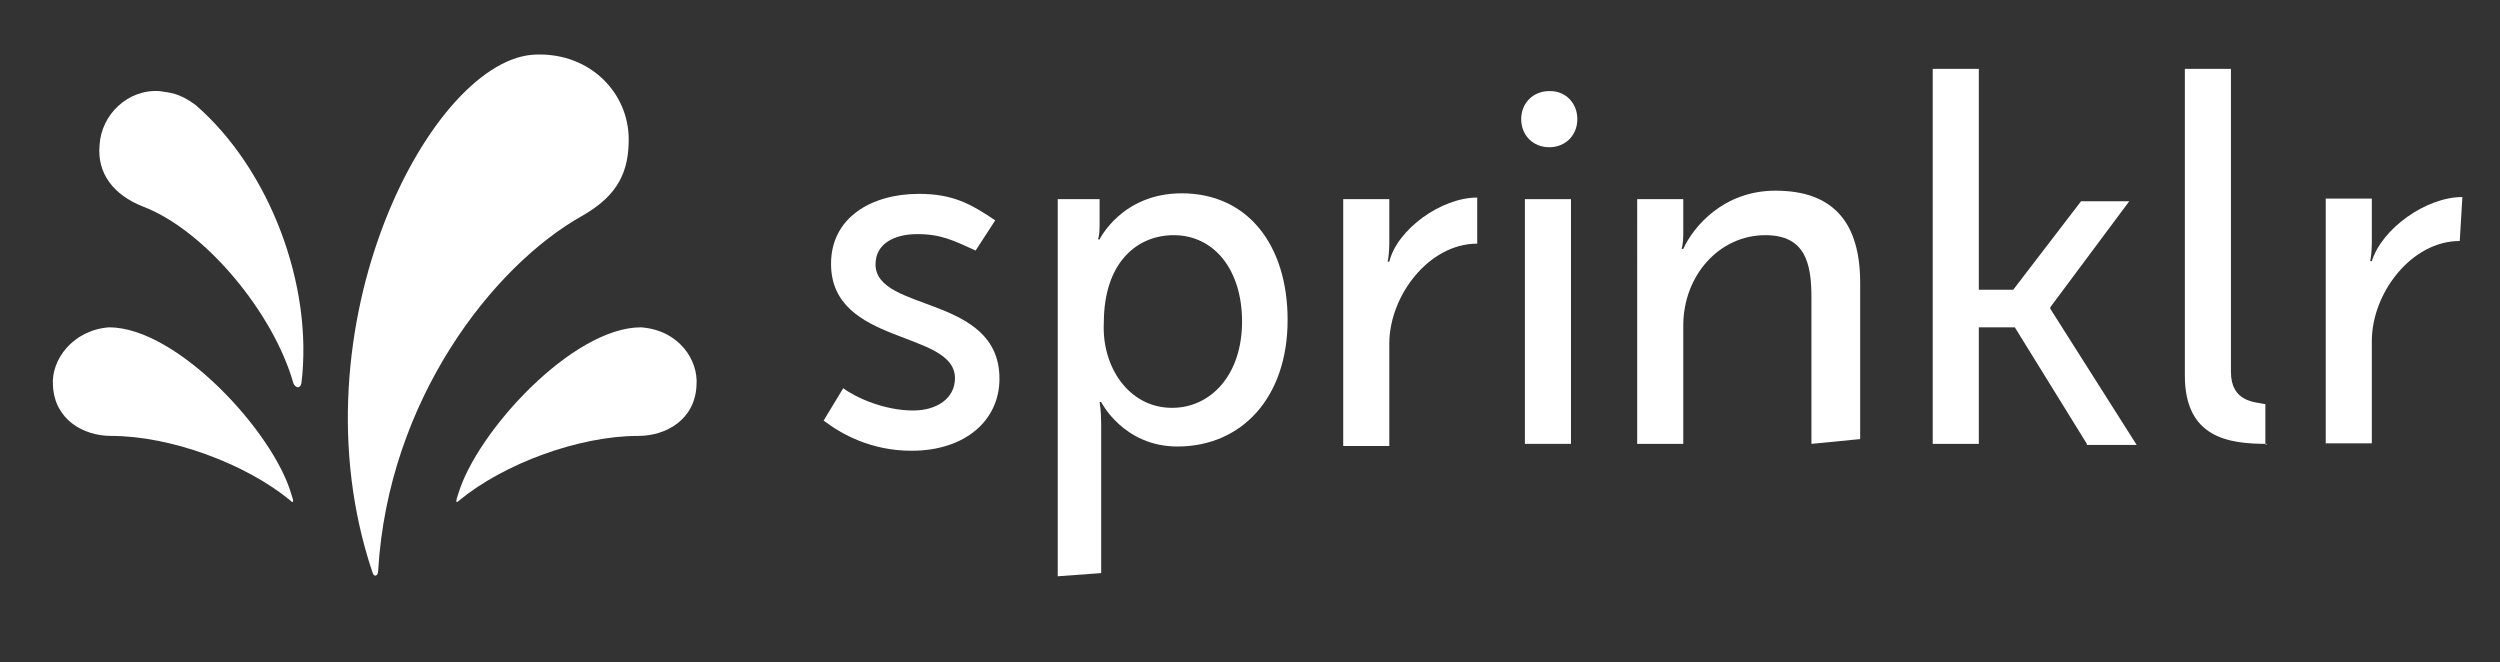 <svg xmlns="http://www.w3.org/2000/svg" xmlns:xlink="http://www.w3.org/1999/xlink" id="Layer_1" x="0px" y="0px" viewBox="0 0 472 125" style="enable-background:new 0 0 472 125;" xml:space="preserve"><rect x="0" y="0" width="472" height="125" fill="#333333" stroke="none"/><style type="text/css">	.st0{display:none;}	.st1{display:inline;fill:#706D6E;}	.st2{display:inline;fill:#F1511B;}	.st3{display:inline;fill:#80CC28;}	.st4{display:inline;fill:#00ADEF;}	.st5{display:inline;fill:#FBBC09;}	.st6{display:none;fill:#FFFFFF;}	.st7{display:inline;fill-rule:evenodd;clip-rule:evenodd;fill:#FFFFFF;}	.st8{display:inline;}	.st9{fill-rule:evenodd;clip-rule:evenodd;fill:#FFFFFF;}	.st10{display:inline;fill:#FFFFFF;}	.st11{fill:#FFFFFF;}</style><g class="st0">	<path class="st1" d="M466,57.8v-8.1h-10V37.2l-0.3,0.1l-9.4,2.9l-0.2,0.1v9.5h-14.9v-5.3c0-2.5,0.6-4.4,1.6-5.6  c1.1-1.2,2.6-1.9,4.6-1.9c1.4,0,2.9,0.3,4.4,1l0.4,0.2v-8.5l-0.2-0.1c-1.4-0.5-3.3-0.7-5.6-0.7c-2.9,0-5.6,0.6-7.9,1.9  c-2.3,1.3-4.2,3.1-5.4,5.4c-1.3,2.3-1.9,4.9-1.9,7.9v5.8h-7v8.1h7v34.1h10V57.8H446v21.7c0,8.9,4.2,13.4,12.5,13.4  c1.4,0,2.8-0.2,4.3-0.5c1.5-0.3,2.5-0.6,3.1-1l0.1-0.1v-8.2l-0.4,0.3c-0.5,0.4-1.2,0.7-2,0.9c-0.8,0.2-1.5,0.3-2,0.3  c-1.9,0-3.4-0.5-4.3-1.6c-0.9-1-1.4-2.9-1.4-5.4V57.8H466L466,57.8z M391.6,84.7c-3.6,0-6.5-1.2-8.5-3.6c-2-2.4-3.1-5.8-3.1-10.1  c0-4.5,1-8,3.1-10.4c2-2.4,4.9-3.6,8.5-3.6c3.5,0,6.3,1.2,8.2,3.5c2,2.3,3,5.8,3,10.3c0,4.6-1,8.1-2.8,10.4  C398.1,83.5,395.3,84.7,391.6,84.7 M392.1,48.7c-7,0-12.5,2-16.4,6.1c-3.9,4-5.9,9.6-5.9,16.5c0,6.6,1.9,11.9,5.8,15.8  c3.8,3.9,9.1,5.8,15.5,5.8c6.7,0,12.2-2.1,16.1-6.1c3.9-4.1,5.9-9.6,5.9-16.4c0-6.7-1.9-12.1-5.6-15.9  C403.8,50.7,398.6,48.7,392.1,48.7 M353.5,48.7c-4.7,0-8.6,1.2-11.6,3.6c-3,2.4-4.5,5.5-4.5,9.4c0,2,0.3,3.7,1,5.2  c0.7,1.5,1.7,2.8,3,3.9c1.3,1.1,3.4,2.2,6.1,3.4c2.3,0.9,4,1.7,5.1,2.4c1.1,0.6,1.8,1.2,2.2,1.8c0.4,0.6,0.6,1.4,0.6,2.4  c0,2.8-2.1,4.2-6.5,4.2c-1.6,0-3.5-0.3-5.5-1c-2-0.7-3.9-1.6-5.6-2.9l-0.4-0.3v9.7l0.2,0.1c1.4,0.7,3.2,1.2,5.3,1.6  c2.1,0.4,4,0.7,5.7,0.7c5.1,0,9.3-1.2,12.3-3.6c3-2.4,4.6-5.6,4.6-9.6c0-2.8-0.8-5.3-2.5-7.2c-1.6-1.9-4.4-3.7-8.4-5.3  c-3.1-1.3-5.1-2.3-6-3.1c-0.8-0.8-1.2-1.9-1.2-3.2c0-1.2,0.5-2.2,1.5-3c1-0.8,2.5-1.2,4.3-1.2c1.7,0,3.4,0.3,5.1,0.8  c1.7,0.5,3.2,1.2,4.4,2.1l0.4,0.3v-9.2l-0.2-0.1c-1.2-0.5-2.7-0.9-4.5-1.3C356.7,48.9,355,48.7,353.5,48.7 M311.2,84.7  c-3.6,0-6.5-1.2-8.5-3.6c-2-2.4-3.1-5.8-3.1-10.1c0-4.5,1-8,3.1-10.4c2-2.4,4.9-3.6,8.5-3.6c3.5,0,6.3,1.2,8.2,3.5  c2,2.3,3,5.8,3,10.3c0,4.6-1,8.1-2.8,10.4C317.7,83.5,314.9,84.7,311.2,84.7 M311.7,48.7c-7,0-12.5,2-16.4,6.1  c-3.9,4-5.9,9.6-5.9,16.5c0,6.6,1.9,11.9,5.8,15.8c3.8,3.9,9.1,5.8,15.5,5.8c6.7,0,12.2-2.1,16.1-6.1c3.9-4.1,5.9-9.6,5.9-16.4  c0-6.7-1.9-12.1-5.6-15.9C323.4,50.7,318.2,48.7,311.7,48.7 M274.1,57v-7.3h-9.9v42.2h9.9V70.3c0-3.7,0.8-6.7,2.5-9  c1.6-2.2,3.8-3.4,6.4-3.4c0.9,0,1.9,0.1,3,0.4c1.1,0.3,1.9,0.6,2.3,0.9l0.4,0.3v-10l-0.2-0.1c-0.9-0.4-2.2-0.6-3.9-0.6  c-2.5,0-4.7,0.8-6.6,2.4c-1.7,1.4-2.9,3.3-3.8,5.7H274.1z M246.4,48.7c-4.6,0-8.6,1-12.1,2.9c-3.5,1.9-6.1,4.7-8,8.2  c-1.8,3.5-2.7,7.6-2.7,12.1c0,4,0.9,7.6,2.7,10.9c1.8,3.2,4.3,5.8,7.4,7.5c3.2,1.7,6.8,2.6,10.8,2.6c4.7,0,8.7-0.9,12-2.8l0.1-0.1  V81l-0.4,0.3c-1.5,1.1-3.1,1.9-4.9,2.5c-1.8,0.6-3.4,0.9-4.8,0.9c-3.9,0-7-1.2-9.3-3.6c-2.3-2.4-3.4-5.8-3.4-10  c0-4.3,1.2-7.7,3.6-10.3c2.4-2.5,5.5-3.8,9.3-3.8c3.3,0,6.4,1.1,9.4,3.3l0.4,0.3v-9.6l-0.1-0.1c-1.1-0.6-2.7-1.2-4.6-1.6  C250,48.9,248.2,48.7,246.4,48.7 M216.8,49.7h-9.9v42.2h9.9C216.8,91.9,216.8,49.7,216.8,49.7z M211.9,31.8c-1.6,0-3.1,0.6-4.2,1.7  c-1.2,1.1-1.8,2.5-1.8,4.1c0,1.6,0.6,3,1.8,4.1c1.2,1.1,2.6,1.6,4.2,1.6c1.7,0,3.1-0.5,4.3-1.6c1.2-1.1,1.8-2.4,1.8-4.1  c0-1.6-0.6-3-1.7-4.1C215.1,32.3,213.7,31.8,211.9,31.8 M187.2,46.6v45.3h10.1V33.1h-14l-17.8,43.7l-17.3-43.7h-14.6v58.8h9.5V46.6  h0.3l18.3,45.3h7.2l18-45.3L187.2,46.6L187.2,46.6z"></path>	<path class="st2" d="M52.7,60.1H6V13.4h46.7V60.1z"></path>	<path class="st3" d="M104.2,60.1H57.5V13.4h46.7L104.2,60.1L104.2,60.1z"></path>	<path class="st4" d="M52.7,111.6H6V64.9h46.7V111.6z"></path>	<path class="st5" d="M104.2,111.6H57.5V64.9h46.7L104.2,111.6L104.2,111.6z"></path></g><path class="st6" d="M287.2,64.4h30.5l-16.1-28.8l-29.6,52.1h-13.5l36-62.6c1.6-2.5,4.2-4.1,7.1-4.1c2.8,0,5.4,1.5,6.9,4l36.1,62.7 h-13.5l-6.3-11.6h-30.8L287.2,64.4L287.2,64.4z M426.9,76.1V21.7h-11.4v59.7c0,1.6,0.6,3.2,1.7,4.4s2.6,1.9,4.2,1.9h52.1l6.7-11.6 L426.9,76.1L426.9,76.1z M238,66.3c11.1,0,20.1-10,20.1-22.3c0-12.3-9-22.3-20.1-22.3h-49.9v66h11.4V33.3h37.8 c5.3,0,9.6,4.8,9.6,10.7c0,5.9-4.3,10.7-9.6,10.7l-32.2-0.1l34.1,33h16.6l-22.9-21.4L238,66.3L238,66.3z M117.8,87.7 c-16.4,0-29.7-14.8-29.7-33c0-18.2,13.3-33,29.7-33h34.5c16.4,0,29.7,14.8,29.7,33c0,18.2-13.3,33-29.7,33L117.8,87.7L117.8,87.7z  M151.6,76.1c10.6,0,19.2-9.5,19.2-21.3c0-11.8-8.6-21.4-19.2-21.4h-33c-10.6,0-19.2,9.6-19.2,21.4c0,11.8,8.6,21.3,19.2,21.3H151.6 L151.6,76.1z M368.4,87.7c-16.4,0-29.7-14.8-29.7-33c0-18.2,13.3-33,29.7-33h41l-6.7,11.6h-33.5c-10.6,0-19.2,9.6-19.2,21.4 c0,11.8,8.6,21.3,19.2,21.3h41.2l-6.7,11.6L368.4,87.7L368.4,87.7z M508,76.1c-8.8,0-16.2-6.5-18.5-15.5h48.8l6.7-11.6h-55.5 c2.3-9,9.7-15.5,18.5-15.5h33.5l6.8-11.6h-41c-16.4,0-29.7,14.8-29.7,33c0,18.2,13.3,33,29.7,33h35.2l6.7-11.6H508L508,76.1z"></path><g class="st0">	<path class="st7" d="M164.3,43.5c-1.8-1.7-3.9-2.9-6.4-3.8c-2.4-0.9-4.8-1.3-7.1-1.3c-1.9,0-3.8,0.2-5.7,0.7  c-1.9,0.5-3.6,1.3-5.1,2.3c-1.5,1.1-2.8,2.4-3.7,4c-0.9,1.6-1.4,3.6-1.4,5.9c0,1.9,0.3,3.5,0.9,4.8c0.6,1.3,1.4,2.4,2.4,3.3  c1,0.9,2.1,1.7,3.4,2.3c1.3,0.6,2.5,1.1,3.9,1.5c1.4,0.4,2.6,0.8,3.6,1.2c1.1,0.4,2,0.8,2.7,1.2c0.7,0.4,1.3,0.9,1.7,1.5  c0.4,0.5,0.6,1.2,0.6,2c0,0.8-0.2,1.5-0.5,2.1c-0.3,0.6-0.7,1.1-1.2,1.4c-0.5,0.4-1.1,0.6-1.8,0.8c-0.7,0.2-1.4,0.2-2.1,0.2  c-1.6,0-3.3-0.4-4.9-1.3c-1.6-0.8-3-1.9-4-3.1l-6.5,6.7c1.8,1.9,4.1,3.4,6.8,4.4c2.7,1,5.6,1.5,8.5,1.5c2,0,4-0.3,5.9-0.8  c1.8-0.5,3.5-1.4,5-2.5c1.5-1.1,2.7-2.6,3.5-4.3c0.9-1.7,1.3-3.8,1.3-6.2c0-2.1-0.4-3.8-1.2-5.2c-0.8-1.4-1.8-2.5-3.1-3.5  c-1.3-0.9-2.6-1.7-4.1-2.2c-1.5-0.6-3-1.1-4.3-1.5c-0.9-0.3-1.7-0.6-2.6-0.9c-0.7-0.3-1.4-0.6-2-1c-0.5-0.3-1-0.7-1.3-1.2  c-0.3-0.5-0.4-1.1-0.4-1.8c0-0.8,0.2-1.5,0.6-2c0.4-0.5,0.8-1,1.4-1.3c0.5-0.3,1.2-0.6,1.8-0.7c0.7-0.1,1.3-0.2,2-0.2  c1.3,0,2.6,0.3,4,1c1.3,0.6,2.4,1.5,3.3,2.6L164.3,43.5z M176.4,80.8h10V39.4h-10V80.8z M230.4,48v-8.5h-33.1V48h11.6v32.8h9.9V48  L230.4,48z M269.9,80.8v-8.5h-19.1v-8.6h17v-8h-17v-7.8h18v-8.4h-27.6v41.4L269.9,80.8z M317.2,75.1l-6.9-6.5  c-0.9,1.3-2.1,2.3-3.5,3c-1.5,0.8-3.2,1.2-5.2,1.2c-1.6,0-3.2-0.3-4.7-0.9c-1.4-0.6-2.7-1.5-3.7-2.6c-1.1-1.2-1.9-2.5-2.4-4  c-0.6-1.6-0.9-3.3-0.9-5.1c0-1.8,0.3-3.5,0.9-5.1c0.5-1.5,1.4-2.8,2.4-4c1.1-1.1,2.3-2,3.7-2.7c1.5-0.7,3.1-1,4.8-1  c1.6,0,3.1,0.3,4.6,0.9c1.5,0.6,2.7,1.6,3.7,2.9l6.7-6.8c-1.7-2-4-3.5-6.8-4.5c-2.8-1-5.7-1.5-8.6-1.5c-3.1,0-6,0.5-8.8,1.5  c-2.6,1-5,2.4-7.1,4.4c-2,1.9-3.6,4.2-4.7,6.9c-1.1,2.7-1.7,5.7-1.7,9c0,3.2,0.6,6.2,1.7,8.9c1.1,2.7,2.7,5,4.6,6.9  c2,1.9,4.4,3.5,7,4.5c2.7,1.1,5.6,1.6,8.8,1.6c3.5,0,6.6-0.6,9.2-1.8S315.4,77.2,317.2,75.1L317.2,75.1z M366.2,51  c-1.1-2.7-2.7-4.9-4.7-6.8c-2-1.9-4.4-3.3-7.1-4.3c-2.7-1-5.7-1.5-8.9-1.5s-6.2,0.5-8.9,1.5c-2.7,1-5.1,2.5-7.1,4.3  c-2,1.9-3.5,4.1-4.7,6.8c-1.1,2.7-1.7,5.7-1.7,9c0,3.3,0.6,6.3,1.7,9c1.1,2.7,2.7,5,4.7,7c2,2,4.4,3.5,7.1,4.5  c2.7,1.1,5.7,1.6,8.9,1.6c3.2,0,6.2-0.5,8.9-1.6c2.7-1.1,5.1-2.5,7.1-4.5c2-1.9,3.5-4.2,4.7-7c1.1-2.7,1.7-5.7,1.7-9  C367.9,56.6,367.3,53.6,366.2,51z M356.4,65.1c-0.5,1.5-1.4,2.9-2.4,4.1c-1,1.1-2.3,2-3.7,2.7c-1.4,0.6-3,1-4.8,1  c-1.7,0-3.3-0.3-4.8-1c-1.4-0.6-2.7-1.5-3.7-2.7c-1.1-1.2-1.9-2.6-2.4-4.1c-0.6-1.7-0.9-3.4-0.9-5.2c0-1.8,0.3-3.5,0.8-5  c0.5-1.5,1.3-2.8,2.4-4c1-1.1,2.3-2,3.7-2.6c1.4-0.6,3-1,4.8-1c1.7,0,3.3,0.3,4.8,1c1.4,0.6,2.7,1.5,3.7,2.6c1,1.1,1.8,2.4,2.4,4  c0.6,1.6,0.9,3.2,0.9,5C357.3,61.8,357,63.5,356.4,65.1L356.4,65.1z M412.4,80.8l-10.7-17.7c2.7-0.8,4.8-2.2,6.3-4.1  c1.5-1.9,2.3-4.3,2.3-7.1c0-2.4-0.4-4.4-1.3-6c-0.9-1.6-2.1-2.9-3.6-3.9c-1.5-1-3.3-1.7-5-2.1c-1.9-0.4-3.8-0.6-5.8-0.6h-15.7v41.4  h9.7V64.4h3.4l8.9,16.4H412.4z M399.7,54.7c-0.4,0.7-1,1.2-1.7,1.5s-1.5,0.6-2.3,0.7c-0.8,0.1-1.7,0.2-2.5,0.2h-4.7v-9.6h5.3  c0.7,0,1.5,0.1,2.3,0.2c0.8,0.1,1.5,0.3,2.2,0.7c0.6,0.3,1.2,0.8,1.6,1.4c0.4,0.6,0.6,1.4,0.6,2.4C400.4,53.2,400.2,54,399.7,54.7  L399.7,54.7z M451.4,80.8v-8.5h-19.1v-8.6h17v-8h-17v-7.8h18v-8.4h-27.6v41.4L451.4,80.8z"></path>	<g class="st8">		<path class="st9" d="M52.4,85.5c3.9-0.5,7.6-1.7,11-3.6c8.4-4.7,13.3-12.8,13.7-22.8l0-0.9h11.6c-0.7-5.8-2.9-11.3-6.3-16   l-11.9,7.7c3.6,5.7,4.1,12.1,1.3,18.4C68.7,75.8,61,82.3,52.4,85.5"></path>		<path class="st9" d="M89,60H78.9c-0.7,10.1-5.9,18.6-14.5,23.4c-4.9,2.7-10.5,4.1-16.2,4.1c-4.5,0-9-0.8-13.2-2.5   c5.2,3.2,11,5,17,5H52c10.9,0,20.6-5.8,26.1-15.5l0.5-0.8l6.8,4.3c2.5-4.8,3.7-10.2,3.7-15.6C89.1,61.7,89,60.8,89,60"></path>		<path class="st9" d="M52,92L52,92c-10.9,0-21.1-5.4-28.3-14.7c5.5,11.7,17.3,19.9,31,19.9c12.7,0,23.8-7,29.7-17.4l-5.3-3.4   C73.3,86.1,63.2,92,52,92"></path>		<path class="st9" d="M54.8,12.4c-27.4,0-49.7,22.4-49.7,50.1s22.2,50.1,49.7,50.1c27.4,0,49.7-22.4,49.7-50.1S82.2,12.4,54.8,12.4    M54.8,98.9c-19.9,0-36.1-16.3-36.1-36.4c0-20.1,16.2-36.4,36.1-36.4c19.9,0,36.1,16.3,36.1,36.4C90.9,82.6,74.7,98.9,54.8,98.9"></path>	</g>	<path class="st7" d="M459.1,45.2c0.9,2.1,3.3,3,5.4,2.1c0.9-0.4,1.7-1.2,2.1-2.1c0.2-0.5,0.3-1,0.3-1.6c0-1.1-0.4-2.1-1.2-2.9  c-0.4-0.4-0.8-0.7-1.3-0.9c-0.5-0.2-1-0.3-1.6-0.3c-0.6,0-1.1,0.1-1.6,0.3c-1,0.4-1.8,1.2-2.2,2.2c-0.2,0.5-0.3,1-0.3,1.6  S458.9,44.7,459.1,45.2z M459.7,42.3c0.3-0.8,1-1.5,1.8-1.8c0.4-0.2,0.9-0.3,1.3-0.3c1.4,0,2.6,0.8,3.2,2.1  c0.2,0.4,0.3,0.9,0.3,1.4c0,0.5-0.1,0.9-0.3,1.3c-0.2,0.4-0.4,0.8-0.7,1.1c-0.6,0.7-1.5,1-2.4,1c-0.9,0-1.8-0.4-2.4-1  c-0.3-0.3-0.6-0.7-0.7-1.1c-0.2-0.4-0.3-0.9-0.3-1.3C459.4,43.2,459.5,42.7,459.7,42.3L459.7,42.3z M461.2,45.9h0.8V44h0.6l1.1,1.9  h1l-1.2-2c0.3-0.1,0.6-0.2,0.8-0.4c0.2-0.2,0.3-0.5,0.3-0.8c0-0.2,0-0.4-0.1-0.6c-0.1-0.2-0.2-0.3-0.4-0.4  c-0.2-0.1-0.4-0.2-0.5-0.2c-0.2,0-0.4-0.1-0.6-0.1h-1.6V45.9z M462.1,43.3V42h0.7c0.2,0,0.4,0,0.6,0.1c0.2,0.1,0.3,0.3,0.3,0.5  c0,0.3-0.1,0.5-0.3,0.5c-0.2,0.1-0.4,0.1-0.7,0.1H462.1z"></path></g><g class="st0">	<path class="st10" d="M75.7,36.9v79.7h-66L75.7,36.9z M75.7,8.3c0,18.2-14.8,33-33,33s-33-14.8-33-33H75.7z M86.6,116.7  c0-18.2,14.8-33,33-33s33,14.8,33,33H86.6L86.6,116.7z M86.6,88.1V8.3h66L86.6,88.1z M365.1,72c4,0.1,8-1.4,10.9-4.2l5.4,5.8  c-3.5,3.7-8.5,6.4-16.2,6.4c-13.2,0-21.7-8.7-21.7-20.6c-0.3-11.2,8.6-20.3,19.7-20.6h0.7c13.1,0,20.5,9.9,19.8,23.8h-30.8  C354,68.4,358,72.1,365.1,72 M374.5,56.2c-0.8-5.4-4-9.3-10.4-9.3c-6,0-10.1,3.4-11.2,9.3H374.5z M162.3,71.6L186,47.4h-23.2v-7.6  H197v7.7l-23.8,24.2h24.1v7.6h-35.1V71.6z M224.1,72c4,0.1,8-1.4,10.8-4.2l5.4,5.8c-3.5,3.7-8.5,6.4-16.2,6.4  c-13.2,0-21.7-8.7-21.7-20.6c-0.3-11.2,8.6-20.3,19.7-20.6h0.7c13.1,0,20.5,9.9,19.8,23.8h-30.7C213,68.4,217,72.1,224.1,72   M233.5,56.2c-0.8-5.4-4-9.3-10.4-9.3c-6,0-10.1,3.4-11.2,9.3H233.5z M294.1,59.5c0-12.6,9.4-20.5,19.8-20.5  c5-0.1,9.8,2.1,13.2,5.9V21.7h8.4v57.6h-8.4v-5.5c-3.3,3.9-8.1,6.3-13.3,6.2C303.8,80,294.1,72,294.1,59.5 M327.5,59.5  c-0.2-6.9-6-12.3-12.8-12.2c-6.9,0.2-12.3,6-12.2,12.8c0.2,6.8,5.7,12.2,12.5,12.2C322.2,72.3,327.5,66.6,327.5,59.5 M389.3,70.9  l7.6-3.9c2,3.7,6,5.9,10.2,5.8c4.8,0,7.2-2.4,7.2-5.2c0-3.2-4.6-3.9-9.6-4.9C398,61.2,391,59,391,50.9c0-6.2,6-12,15.3-11.9  c7.4,0,12.8,2.9,16,7.6l-7.1,3.9c-2-2.9-5.4-4.6-8.9-4.5c-4.5,0-6.8,2.2-6.8,4.7c0,2.9,3.6,3.6,9.3,4.9c6.5,1.4,13.9,3.5,13.9,11.8  c0,5.5-4.8,12.8-16,12.7C398.4,80,392.6,76.7,389.3,70.9 M445.4,61.7l-6.6,7.3v10.2h-8.4V21.7h8.4v37.7l17.8-19.6h10.2l-15.5,16.9  l15.9,22.6h-9.5L445.4,61.7z M268.8,39c-10,0-18.4,6.5-18.4,17.2v23.1h8.6v-22c0-6.5,3.7-10.3,10.1-10.3c6.4,0,9.5,3.9,9.5,10.3v22  h8.5V56.2C287.1,45.4,278.7,39,268.8,39"></path></g><g class="st0">	<path class="st10" d="M37,85.1c-8.5,0.1-16.7-3.3-22.7-9.3C8.1,70,4.6,61.9,4.7,53.4C4.6,44.9,8.1,36.8,14.3,31  c6-6.1,14.2-9.6,22.7-9.5c8.1-0.1,16,3.1,21.8,8.8l-6.1,6.2c-4.2-4.1-9.8-6.3-15.6-6.2c-6.1-0.1-12,2.4-16.2,6.9  c-4.3,4.3-6.7,10.2-6.6,16.3c-0.1,6.1,2.3,11.9,6.6,16.1c8.9,8.8,23.1,9,32.2,0.4c2.7-3,4.4-6.7,4.7-10.7H37.1v-8.8h29.2  c0.3,1.8,0.4,3.6,0.3,5.4c0.4,7.5-2.4,14.8-7.5,20.3C53.3,82.2,45.3,85.4,37,85.1L37,85.1z M104.8,79.3c-8.1,7.8-21,7.8-29.1,0  c-3.9-3.8-6.1-9.1-5.9-14.6c-0.1-5.5,2-10.8,5.9-14.6c8.1-7.8,21-7.8,29.1,0c3.9,3.8,6.1,9.1,5.9,14.6  C110.9,70.2,108.8,75.5,104.8,79.3L104.8,79.3z M82.1,73.6c4.2,4.5,11.3,4.7,15.7,0.5c0.2-0.2,0.4-0.3,0.5-0.5  c2.3-2.4,3.5-5.6,3.4-8.9c0.1-3.3-1.1-6.5-3.4-8.9c-4.3-4.5-11.5-4.7-16-0.3c-0.1,0.1-0.2,0.2-0.3,0.3c-2.3,2.4-3.5,5.6-3.4,8.9  C78.6,68,79.8,71.2,82.1,73.6L82.1,73.6z M149.6,79.3c-8.1,7.8-21,7.8-29.1,0c-3.9-3.8-6.1-9.1-5.9-14.6c-0.1-5.5,2-10.8,5.9-14.6  c8.1-7.8,21-7.8,29.1,0c3.9,3.8,6.1,9.1,5.9,14.6C155.7,70.2,153.6,75.5,149.6,79.3z M126.9,73.6c4.2,4.5,11.3,4.7,15.7,0.5  c0.2-0.2,0.4-0.3,0.5-0.5c2.3-2.4,3.5-5.6,3.4-8.9c0.1-3.3-1.1-6.5-3.4-8.9c-4.3-4.5-11.5-4.7-16-0.3c-0.1,0.1-0.2,0.2-0.3,0.3  c-2.3,2.4-3.5,5.6-3.4,8.9C123.3,68,124.6,71.2,126.9,73.6L126.9,73.6z M179.1,103.5c-4.1,0.1-8.2-1.2-11.5-3.6  c-2.9-2.2-5.2-5.1-6.7-8.5l7.8-3.3c0.9,2,2.2,3.8,3.9,5.1c1.8,1.5,4.1,2.2,6.4,2.2c3,0.2,5.9-0.9,8-3.1c2.1-2.5,3.1-5.7,2.9-8.9v-3  h-0.3c-2.7,3.2-6.6,4.9-10.8,4.6c-5.2,0-10.2-2.2-13.8-6c-3.8-3.8-6-9-5.9-14.4c-0.1-5.4,2-10.7,5.9-14.5c3.5-3.8,8.5-6,13.8-6  c2.2,0,4.3,0.5,6.3,1.4c1.7,0.7,3.2,1.9,4.5,3.3h0.3v-3.3h8.5v36.6c0.5,5.9-1.5,11.6-5.5,16C189.3,101.8,184.2,103.7,179.1,103.5  L179.1,103.5z M179.7,77.1c3,0.1,5.8-1.2,7.8-3.4c2.1-2.4,3.2-5.6,3.1-8.8c0.1-3.3-1-6.5-3.1-9c-1.9-2.2-4.8-3.5-7.8-3.4  c-3.1-0.1-6,1.2-8,3.4c-2.3,2.4-3.5,5.6-3.4,8.9c-0.1,3.3,1.2,6.4,3.4,8.8C173.7,75.9,176.6,77.1,179.7,77.1z M213.7,23.8v60.1h-9  V23.8L213.7,23.8z M238.3,85.1c-5.4,0.1-10.7-2-14.5-5.9c-3.9-3.9-6-9.1-5.8-14.6c-0.2-5.5,1.8-10.8,5.6-14.7  c3.6-3.8,8.6-5.9,13.8-5.7c2.4,0,4.7,0.4,6.9,1.3c2,0.8,3.7,2,5.3,3.4c1.3,1.3,2.5,2.6,3.4,4.2c0.8,1.3,1.5,2.6,2,4l0.9,2.3  l-27.5,11.3c1.7,3.9,5.6,6.4,9.9,6.2c4.1,0,7.9-2.1,10.1-5.7l6.9,4.6c-1.8,2.5-4,4.6-6.6,6.3C245.6,84.2,242,85.2,238.3,85.1  L238.3,85.1z M226.8,64.1l18.3-7.6c-0.6-1.3-1.6-2.4-2.9-3.1c-1.4-0.8-3.1-1.2-4.7-1.2c-2.8,0.1-5.5,1.2-7.4,3.3  C227.8,57.6,226.6,60.8,226.8,64.1L226.8,64.1z M302.9,85.1c-15.6,0.3-28.6-12.2-28.8-27.8c0-0.4,0-0.8,0-1.1  c-0.4-15.6,12-28.6,27.7-29c0.4,0,0.8,0,1.1,0c7.8-0.2,15.3,3.1,20.4,9.1l-5,4.8c-3.7-4.7-9.4-7.3-15.4-7  c-5.7-0.1-11.2,2.1-15.3,6.1c-4.2,4.2-6.5,10-6.2,16c-0.2,6,2,11.8,6.2,16c4.1,4,9.6,6.3,15.3,6.1c6.7,0.1,13-2.9,17.2-8l5,5  c-2.6,3.1-5.8,5.6-9.5,7.3C311.6,84.3,307.3,85.2,302.9,85.1z M338.4,83.9h-7.1V28.4h7.1V83.9z M350,50.5c7.8-7.7,20.3-7.7,28.1,0  c3.7,3.9,5.7,9.1,5.5,14.4c0.2,5.4-1.8,10.6-5.5,14.4c-7.8,7.7-20.3,7.7-28.1,0c-3.7-3.9-5.7-9.1-5.5-14.4  C344.4,59.6,346.3,54.4,350,50.5L350,50.5z M355.3,74.9c4.6,4.8,12.2,5,17,0.5c0.2-0.2,0.3-0.3,0.5-0.5c2.5-2.7,3.8-6.3,3.7-10  c0.2-3.7-1.2-7.3-3.7-10c-4.6-4.8-12.2-5-17-0.5c-0.2,0.2-0.3,0.3-0.5,0.5c-2.5,2.7-3.8,6.3-3.7,10  C351.5,68.6,352.8,72.2,355.3,74.9L355.3,74.9z M423,83.9h-6.9v-5.3H416c-1.2,2-3,3.6-5,4.7c-2.1,1.2-4.6,1.9-7,1.9  c-4.1,0.3-8-1.3-10.8-4.3c-2.6-3.3-3.9-7.4-3.7-11.6V45.9h7.1V68c0,7.1,3.1,10.6,9.4,10.6c2.8,0.1,5.5-1.2,7.2-3.4  c1.8-2.3,2.8-5.2,2.8-8.2v-21h7.1V83.9z M447.2,85.1c-4.9,0-9.5-2.1-12.7-5.8c-3.6-3.9-5.5-9.1-5.3-14.4  c-0.1-5.3,1.8-10.5,5.3-14.4c3.2-3.7,7.8-5.8,12.7-5.8c2.7,0,5.4,0.6,7.8,1.9c2.1,1.1,3.9,2.7,5.2,4.6h0.3l-0.3-5.3V28.4h7.1v55.5  h-6.9v-5.3h-0.3c-1.3,2-3.1,3.6-5.2,4.6C452.5,84.5,449.9,85.2,447.2,85.1z M448.4,78.6c3.3,0,6.4-1.3,8.6-3.7  c2.4-2.8,3.7-6.3,3.4-10c0.2-3.7-1-7.3-3.4-10c-4.3-4.7-11.7-5.1-16.4-0.8c-0.3,0.2-0.5,0.5-0.8,0.8c-2.4,2.7-3.7,6.3-3.4,10  c-0.2,3.6,1,7.2,3.4,10C441.9,77.3,445.1,78.7,448.4,78.6z"></path></g><g>	<path class="st11" d="M18.8,27.4c0.3-5.7,5.3-10.6,11.3-10.2c1.9,0.3,3.7,0.3,6.8,2.6c14,12.1,22.3,34.1,20,52.6  c-0.3,1.1-1.1,0.8-1.5,0C51.7,59.2,38.8,43.5,27,39C21.4,36.8,18.3,32.7,18.8,27.4z"></path>	<path class="st11" d="M118.7,26.3c0-8.7-7.2-16.3-17.4-16c-19.7,0.3-46.5,51.5-31,97.7c0.3,1.1,1.1,0.8,1.1-0.3  c1.9-32.1,21.6-57.5,38.6-67C116.8,36.8,118.7,32.3,118.7,26.3z"></path>	<path class="st11" d="M10,72.8c0.3,6.4,5.7,9.5,11,9.5c11.3,0,25.4,5.3,33.7,12.1c0.8,0.8,0.8,0.3,0.3-1.1  c-3.4-11.8-21.6-31.5-34.4-31.5C13.8,62.3,9.6,67.9,10,72.8z"></path>	<path class="st11" d="M131.5,72.8c-0.3,6.4-5.7,9.5-11,9.5c-11.3,0-25.4,5.3-33.7,12.1c-0.8,0.8-0.8,0.3-0.3-1.1  C90,81.5,108.1,61.8,121,61.8C128.1,62.3,131.9,67.9,131.5,72.8z"></path>	<path class="st11" d="M159.2,73.3c2.6,1.9,7.9,4.2,13.2,4.2c4.5,0,7.9-2.3,7.9-6.1c0-9.1-23.4-6.1-23.4-21.6  c0-8.7,7.6-13.2,16.6-13.2c6.4,0,9.8,1.9,14.4,5l-3.7,5.7c-4.2-1.9-6.5-3.1-11-3.1s-7.9,1.9-7.9,5.7c0,9.1,23.4,5.7,23.4,21.6  c0,7.9-6.5,13.6-16.6,13.6c-7.6,0-13.2-3.1-16.6-5.7L159.2,73.3z"></path>	<path class="st11" d="M221.3,77c7.2,0,13.2-6.1,13.2-16.3c0-9.8-5.3-16.3-12.9-16.3c-6.8,0-13.2,5-13.2,16.6  C208,69.1,213,77,221.3,77z M199.7,108.8V37.6h7.9v5.3c0,1.5-0.3,2.3-0.3,2.3h0.3c0,0,4.2-8.7,15.5-8.7c12.5,0,20,9.8,20,23.9  c0,14.7-8.7,23.9-20.8,23.9c-10.2,0-14.4-8.4-14.4-8.4h-0.3c0,0,0.3,1.5,0.3,4.2v28.1L199.7,108.8z"></path>	<path class="st11" d="M278.9,46c-9.1,0-16.6,9.8-16.6,18.9v19.3h-8.7V37.6h8.7V46c0,1.9-0.3,3.4-0.3,3.4h0.3  c1.5-6.1,9.8-12.1,16.6-12.1V46z"></path>	<path class="st11" d="M296.6,37.6h-8.7v46.2h8.7V37.6z"></path>	<path class="st11" d="M342,83.8V56.2c0-6.4-1.1-11.8-8.7-11.8c-8.7,0-15.5,7.6-15.5,17.1v22.3h-8.7V37.6h8.7v6.8  c0,1.5-0.3,2.6-0.3,2.6h0.3c1.9-4.2,7.6-11,17.4-11c11,0,16,6.1,16,17.4v29.5L342,83.8z"></path>	<path class="st11" d="M394,83.8l-13.6-22h-6.8v22h-8.7V13h8.7v41.7h6.5L392.9,38h9.1l-14.9,20v0.3l16.3,25.7H394L394,83.8L394,83.8  z"></path>	<path class="st11" d="M428,83.8c-7.2,0-15.5-1.1-15.5-12.9V13h8.7v57.2c0,5.7,4.5,5.7,6.5,6.1v7.6H428z"></path>	<path class="st11" d="M464.4,45.5c-9.1,0-16.6,9.8-16.6,18.9v19.3h-8.7V37.5h8.7v8.4c0,1.9-0.3,3.4-0.3,3.4h0.3  c1.9-6.1,10.2-12.1,17.1-12.1L464.4,45.5z"></path>	<path class="st11" d="M297.8,22.5c0,3.1-2.3,5.3-5.3,5.3c-3.1,0-5.3-2.3-5.3-5.3c0-3.1,2.3-5.3,5.3-5.3  C295.5,17.1,297.8,19.4,297.8,22.5z"></path></g></svg>